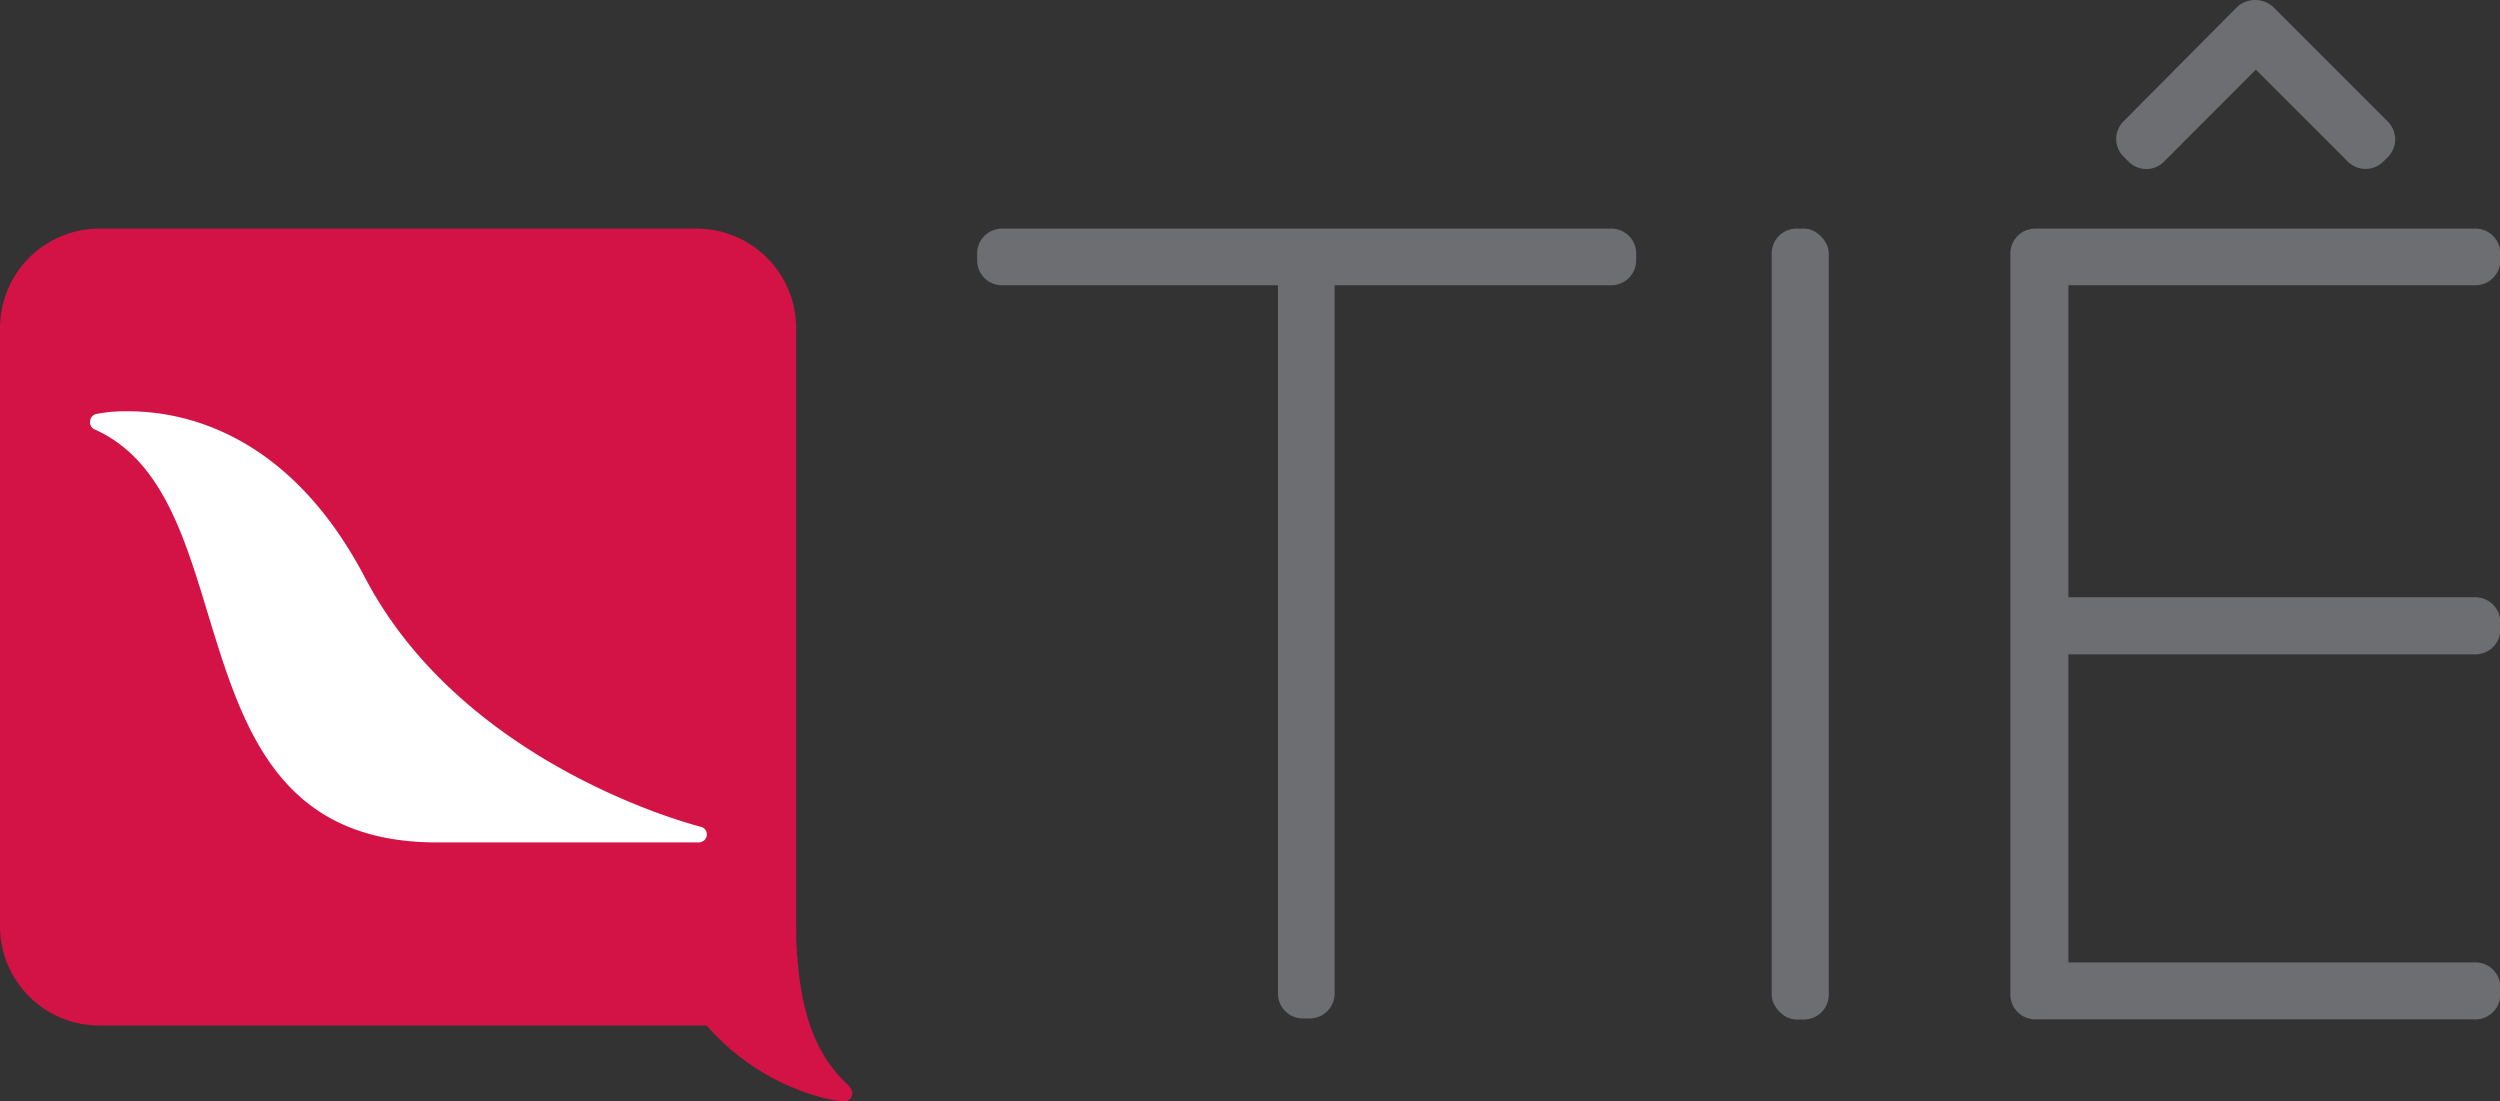 <svg xmlns="http://www.w3.org/2000/svg" xmlns:xlink="http://www.w3.org/1999/xlink" viewBox="0 0 165.89 73.06"><rect x="0" y="0" width="165.89" height="73.06" fill="#333333" stroke="none"/><defs><style>.cls-1{fill:none;}.cls-2{clip-path:url(#clip-path);}.cls-3{fill:#6d6e71;}.cls-4{fill:#d31245;}.cls-5{fill:#fff;}</style><clipPath id="clip-path" transform="translate(-26.09 -11.07)"><rect class="cls-1" width="218.36" height="105.32"/></clipPath></defs><title>Asset 1</title><g id="Layer_2" data-name="Layer 2"><g id="Layer_1-2" data-name="Layer 1"><g class="cls-2"><path class="cls-3" d="M133,26.24H92.58a1.65,1.65,0,0,0-1.65,1.65v.48A1.65,1.65,0,0,0,92.58,30h18.31v47a1.65,1.65,0,0,0,1.65,1.65H113a1.65,1.65,0,0,0,1.65-1.65V30H133a1.66,1.66,0,0,0,1.66-1.66v-.48A1.65,1.65,0,0,0,133,26.24Z" transform="translate(-26.09 -11.07)"/><rect class="cls-3" x="117.56" y="15.17" width="3.79" height="52.48" rx="1.65"/><path class="cls-3" d="M184.52,19.12l-7.58-7.58a1.78,1.78,0,0,0-2.41,0L167,19.12a1.65,1.65,0,0,0,0,2.34l.34.34a1.65,1.65,0,0,0,2.34,0l6.1-6.11,6.11,6.11a1.67,1.67,0,0,0,2.34,0l.34-.34A1.67,1.67,0,0,0,184.52,19.12Z" transform="translate(-26.09 -11.07)"/><path class="cls-3" d="M190.32,30A1.66,1.66,0,0,0,192,28.37v-.48a1.65,1.65,0,0,0-1.66-1.65H161.14a1.65,1.65,0,0,0-1.65,1.65V77.06a1.65,1.65,0,0,0,1.65,1.65h29.18A1.65,1.65,0,0,0,192,77.06v-.48a1.65,1.65,0,0,0-1.66-1.65h-27V54.49h27A1.65,1.65,0,0,0,192,52.84v-.48a1.66,1.66,0,0,0-1.66-1.66h-27V30Z" transform="translate(-26.09 -11.07)"/><path class="cls-4" d="M82.51,83.19c-2.73-2.37-3.42-5.92-3.59-9.88a6.84,6.84,0,0,0,0-.79V32.84a6.61,6.61,0,0,0-6.6-6.6H32.69a6.6,6.6,0,0,0-6.6,6.6V72.52a6.59,6.59,0,0,0,6.6,6.6H72.37l.61,0a15.51,15.51,0,0,0,7,4.59,10.53,10.53,0,0,0,2.1.45.54.54,0,0,0,.39-.94Z" transform="translate(-26.09 -11.07)"/><path class="cls-5" d="M32.07,39a.53.53,0,0,1,.41-.46,10.4,10.4,0,0,1,2.11-.18c3.7,0,10.67,1.43,15.7,11C56.89,62,72.43,65.89,72.59,65.93a.52.52,0,0,1,.4.57.54.54,0,0,1-.53.47H55.08c-10.57,0-12.92-7.71-15.19-15.16-1.6-5.29-3.13-10.28-7.51-12.24A.52.52,0,0,1,32.07,39Z" transform="translate(-26.09 -11.07)"/></g></g></g></svg>